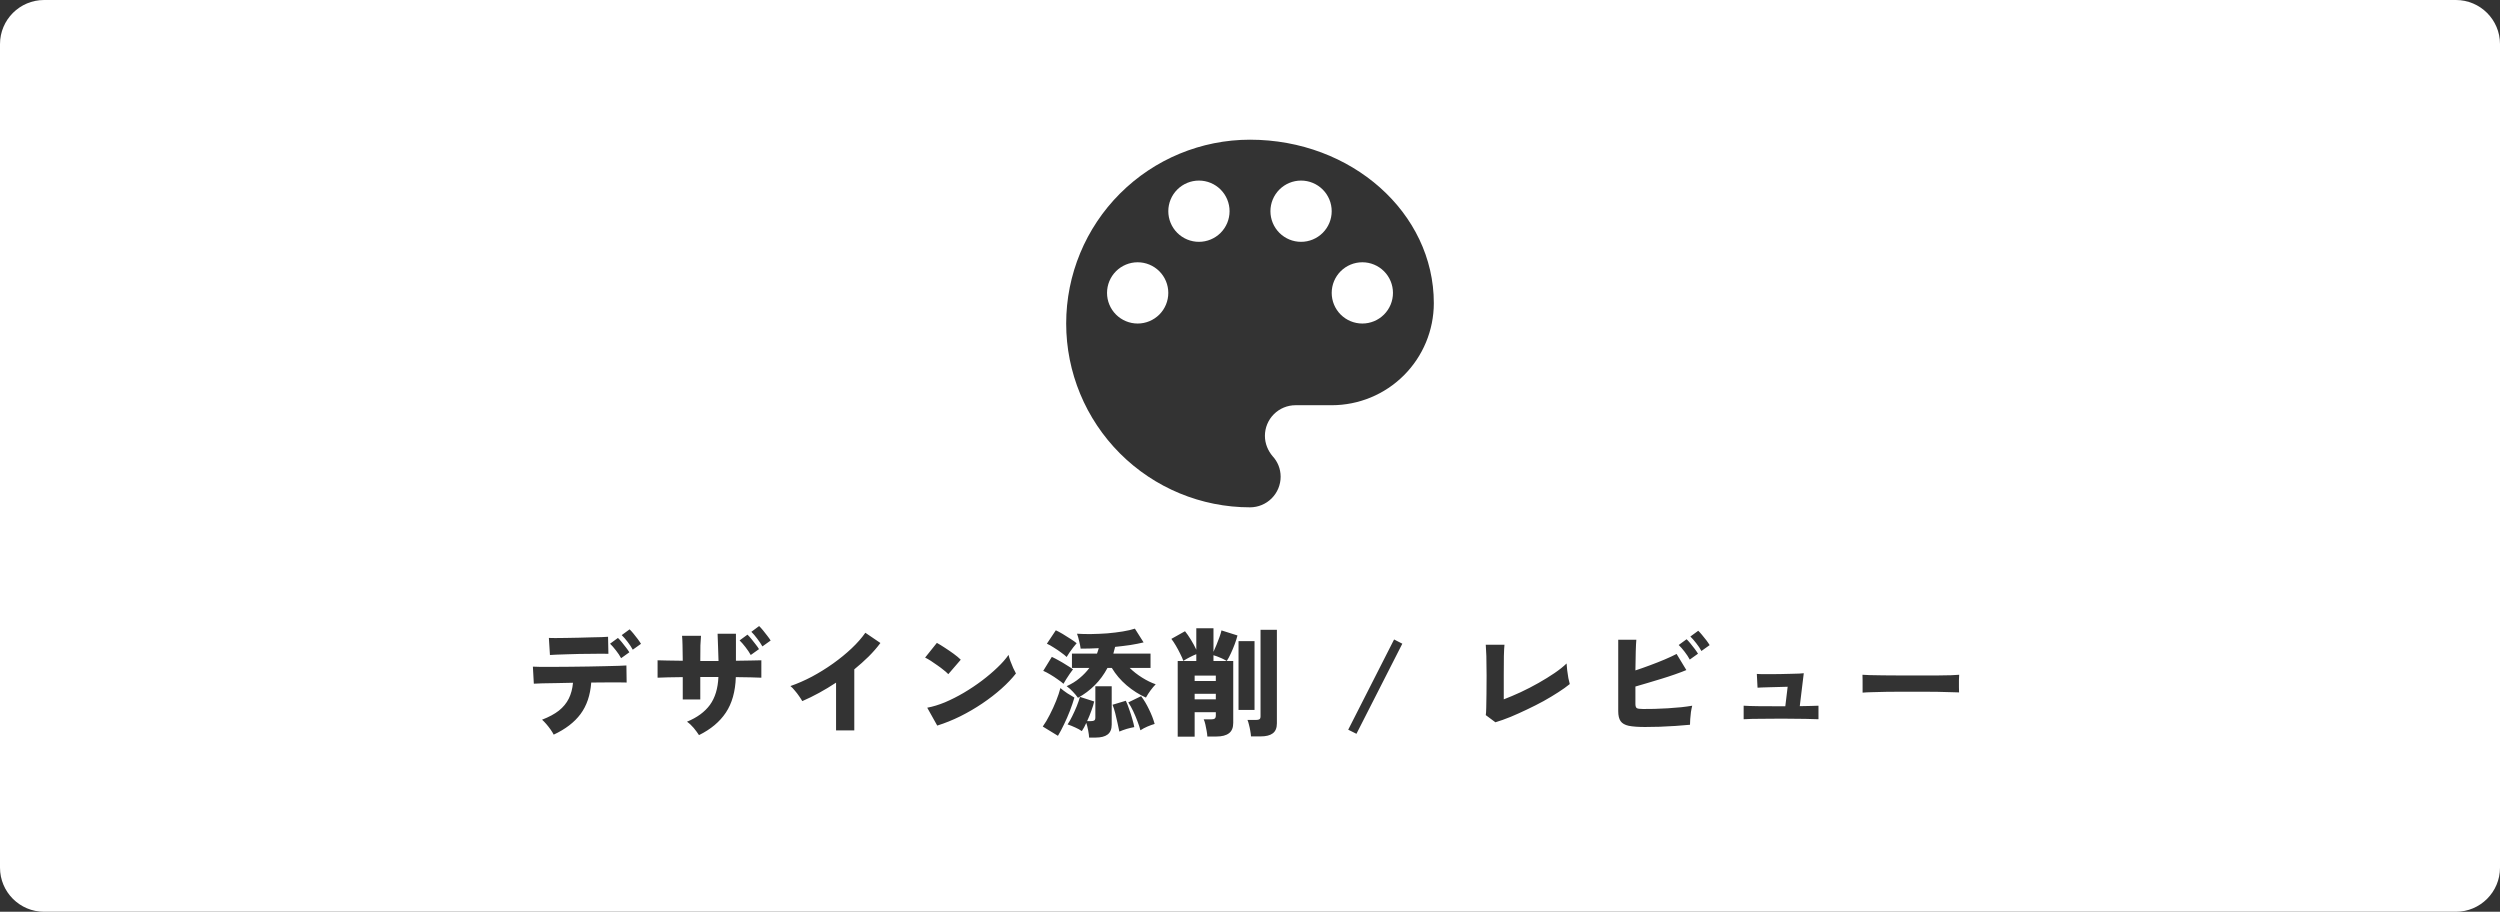 <svg fill="none" height="124" viewBox="0 0 340 124" width="340" xmlns="http://www.w3.org/2000/svg"><rect x="0" y="0" width="340" height="124" fill="#333333" stroke="none"/><g clip-rule="evenodd" fill="#fff" fill-rule="evenodd"><path d="m6 0h328c3.314 0 6 2.686 6 6v112c0 3.314-2.686 6-6 6h-328c-3.314 0-6-2.686-6-6v-112c0-3.314 2.686-6 6-6zm68.872 99.208c.181.256.325.491.432.704 1.6-.747 2.816-1.68 3.648-2.8.843-1.131 1.328-2.56 1.456-4.288h.144.16c.704-.011 1.36-.016 1.968-.016h1.584c.448 0 .768.005.96.016l-.032-2.32c-.171.011-.507.027-1.008.048s-1.115.037-1.84.048c-.715.011-1.483.027-2.304.048l-2.464.032c-.821 0-1.589.005-2.304.016h-1.808c-.501-.011-.832-.021-.992-.032l.128 2.32c.224-.021.603-.037 1.136-.048s1.163-.021 1.888-.032c.736-.021 1.504-.037 2.304-.048-.075.821-.267 1.541-.576 2.16s-.757 1.163-1.344 1.632c-.587.459-1.349.869-2.288 1.232.181.16.373.357.576.592s.395.48.576.736zm-.224-12.448.144 2.32c.192-.021.491-.037.896-.048.416-.021.891-.037 1.424-.048.544-.021 1.104-.037 1.68-.048s1.125-.016 1.648-.016c.533-.011 1.003-.016 1.408-.016.416 0 .715.005.896.016l-.048-2.32c-.16.011-.443.027-.848.048-.405.011-.885.021-1.44.032-.544.011-1.115.027-1.712.048-.597.011-1.173.021-1.728.032-.555 0-1.04.005-1.456.016-.405 0-.693-.005-.864-.016zm10.704.528c.288.373.523.731.704 1.072l1.12-.8c-.107-.181-.256-.4-.448-.656s-.389-.507-.592-.752-.373-.432-.512-.56l-1.072.784c.245.235.512.539.8.912zm-1.584 1.168c.288.363.523.715.704 1.056l1.12-.8c-.107-.181-.256-.395-.448-.64-.192-.256-.389-.507-.592-.752s-.373-.432-.512-.56l-1.072.784c.245.235.512.539.8.912zm10.576 10.544c.288.352.528.677.72.976 1.6-.789 2.816-1.808 3.648-3.056.843-1.259 1.296-2.869 1.36-4.832.725.011 1.403.021 2.032.032s1.109.027 1.44.048v-2.368c-.363.011-.853.021-1.472.032-.608.011-1.269.021-1.984.032v-3.68h-2.496c.021.533.043 1.125.064 1.776.032.64.053 1.285.064 1.936h-2.48c0-.875.005-1.584.016-2.128.021-.544.048-.976.08-1.296h-2.576c.032.331.053.757.064 1.28.021.523.032 1.227.032 2.112-.779-.011-1.488-.021-2.128-.032s-1.072-.021-1.296-.032v2.368c.32-.021.789-.037 1.408-.048s1.291-.021 2.016-.032v3.04h2.384v-3.056h2.464c-.064 1.557-.448 2.821-1.152 3.792-.704.96-1.744 1.723-3.12 2.288.32.224.624.507.912.848zm7.04-10.992c.288.373.528.731.72 1.072l1.12-.8c-.107-.181-.261-.4-.464-.656-.192-.256-.389-.507-.592-.752s-.373-.432-.512-.56l-1.072.784c.245.235.512.539.8.912zm1.584-1.168c.288.373.528.731.72 1.072l1.12-.8c-.107-.181-.261-.4-.464-.656-.192-.256-.389-.507-.592-.752s-.373-.432-.512-.56l-1.056.784c.245.235.507.539.784.912zm10.736 6v6.496h2.48v-8.304c.693-.565 1.344-1.147 1.952-1.744.608-.608 1.141-1.221 1.6-1.84l-2.048-1.392c-.491.704-1.115 1.413-1.872 2.128s-1.6 1.403-2.528 2.064c-.917.651-1.872 1.243-2.864 1.776-.992.523-1.968.949-2.928 1.28.192.149.389.352.592.608.213.245.411.501.592.768.181.256.325.48.432.672 1.525-.661 3.056-1.499 4.592-2.512zm12.4 3.408 1.36 2.432c1.056-.331 2.101-.752 3.136-1.264 1.045-.523 2.043-1.104 2.992-1.744s1.813-1.307 2.592-2c.789-.704 1.451-1.397 1.984-2.08-.107-.192-.229-.437-.368-.736-.139-.309-.267-.624-.384-.944-.117-.331-.203-.613-.256-.848-.373.544-.875 1.115-1.504 1.712-.619.597-1.323 1.195-2.112 1.792-.779.587-1.6 1.136-2.464 1.648-.853.501-1.707.933-2.56 1.296-.853.352-1.659.597-2.416.736zm2.256-5.104c.256.203.459.384.608.544l1.696-1.968c-.245-.245-.565-.512-.96-.8s-.8-.565-1.216-.832c-.405-.267-.763-.485-1.072-.656l-1.6 2c.224.107.485.256.784.448s.603.4.912.624c.309.213.592.427.848.64zm17.552 2.928c.267.277.496.555.688.832.853-.469 1.616-1.04 2.288-1.712.683-.683 1.259-1.467 1.728-2.352h.592c.523.875 1.195 1.664 2.016 2.368.832.704 1.707 1.259 2.624 1.664.181-.331.389-.656.624-.976.245-.331.48-.608.704-.832-.608-.213-1.227-.517-1.856-.912s-1.189-.832-1.68-1.312h2.832v-1.952h-5.056c.085-.288.165-.592.24-.912.736-.075 1.435-.16 2.096-.256.661-.107 1.253-.224 1.776-.352l-1.184-1.872c-.448.149-.997.277-1.648.384s-1.344.192-2.08.256c-.736.053-1.467.085-2.192.096-.715.011-1.365-.005-1.952-.048.107.277.203.608.288.992.096.373.165.72.208 1.04.405 0 .811-.005 1.216-.016.416-.021.832-.037 1.248-.048-.043.117-.08.24-.112.368s-.075.251-.128.368h-3.408v1.952h2.368c-.363.491-.8.949-1.312 1.376-.501.427-1.093.795-1.776 1.104.309.224.592.475.848.752zm2.08 5.264c.075.395.117.72.128.976h.864c.736 0 1.285-.139 1.648-.416.373-.277.56-.731.56-1.36v-5.2h-2.224v4.24c0 .203-.048.336-.144.4-.085.064-.235.096-.448.096h-.528c.213-.459.405-.928.576-1.408.181-.48.309-.901.384-1.264l-1.936-.624c-.096.363-.24.784-.432 1.264-.192.469-.4.928-.624 1.376-.213.437-.421.805-.624 1.104.331.107.677.245 1.04.416.363.16.661.325.896.496.213-.309.416-.683.608-1.12.096.288.181.629.256 1.024zm-6.176-.528 2.064 1.264c.277-.459.555-.981.832-1.568.288-.597.555-1.211.8-1.84.245-.64.448-1.237.608-1.792-.277-.16-.603-.357-.976-.592-.363-.245-.672-.48-.928-.704-.128.512-.32 1.088-.576 1.728s-.544 1.269-.864 1.888c-.309.619-.629 1.157-.96 1.616zm12.864-.752c.181.459.32.88.416 1.264.288-.192.608-.363.96-.512s.677-.267.976-.352c-.171-.629-.427-1.291-.768-1.984-.331-.693-.688-1.291-1.072-1.792l-1.744.848c.224.331.443.72.656 1.168s.405.901.576 1.36zm-2.688.32c.107.448.187.821.24 1.12.288-.128.624-.251 1.008-.368.384-.107.725-.187 1.024-.24-.053-.309-.144-.677-.272-1.104-.117-.427-.256-.859-.416-1.296-.149-.448-.304-.843-.464-1.184l-1.808.544c.128.309.251.693.368 1.152s.224.917.32 1.376zm-8.128-5.968c.331.224.587.421.768.592.085-.16.208-.368.368-.624s.325-.507.496-.752c.171-.256.315-.453.432-.592-.256-.192-.555-.389-.896-.592-.331-.213-.672-.416-1.024-.608-.341-.192-.661-.357-.96-.496l-1.168 1.904c.288.117.608.283.96.496.363.213.704.437 1.024.672zm.448-3.664c.32.224.571.427.752.608.096-.16.224-.363.384-.608.171-.245.347-.485.528-.72s.331-.416.448-.544c-.203-.171-.48-.368-.832-.592-.352-.235-.709-.459-1.072-.672s-.672-.379-.928-.496l-1.216 1.824c.288.128.603.304.944.528.352.213.683.437.992.672zm15.856 11.44v-10.288h2.528v-.928c-.288.117-.587.256-.896.416s-.597.325-.864.496c-.096-.277-.24-.603-.432-.976-.181-.373-.379-.741-.592-1.104s-.416-.667-.608-.912l1.856-1.04c.245.299.512.683.8 1.152s.533.923.736 1.36v-2.912h2.336v3.2c.139-.288.277-.608.416-.96.149-.352.283-.699.4-1.04.128-.352.219-.656.272-.912l2.176.688c-.085.341-.208.731-.368 1.168-.16.427-.336.848-.528 1.264s-.379.763-.56 1.04h.88v8.416c0 .651-.192 1.12-.576 1.408-.384.299-.96.448-1.728.448h-1.216c-.011-.213-.043-.469-.096-.768s-.112-.592-.176-.88-.139-.517-.224-.688h1.024c.213 0 .368-.032.464-.096.107-.075.16-.219.16-.432v-.448h-2.88v3.328zm9.872-.768c.053.288.085.533.096.736h1.312c.736 0 1.285-.139 1.648-.416.373-.277.56-.731.56-1.36v-12.72h-2.224v11.76c0 .203-.048.336-.144.4-.085.064-.235.096-.448.096h-1.184c.075.171.144.395.208.672.075.277.133.555.176.832zm-1.6-12.224v9.36h2.176v-9.36zm14.916 12.048 1.12.56 6.24-12.256-1.12-.576zm18.708-1.984 1.312.976c.64-.192 1.328-.437 2.064-.736.736-.309 1.483-.645 2.24-1.008.768-.363 1.515-.741 2.24-1.136.725-.405 1.392-.805 2-1.2.619-.395 1.141-.768 1.568-1.12-.053-.203-.117-.475-.192-.816-.064-.352-.117-.709-.16-1.072s-.069-.667-.08-.912c-.427.416-.976.853-1.648 1.312-.661.448-1.387.896-2.176 1.344s-1.595.864-2.416 1.248c-.811.373-1.579.699-2.304.976v-3.344c0-.949.005-1.797.016-2.544.021-.757.048-1.269.08-1.536h-2.544c.032.363.059.875.08 1.536.021.651.032 1.536.032 2.656 0 .928-.005 1.771-.016 2.528 0 .747-.011 1.371-.032 1.872-.011.491-.032.816-.064.976zm19.456 1.456c.533.107 1.269.16 2.208.16.597 0 1.253-.011 1.968-.032.725-.032 1.451-.069 2.176-.112.725-.053 1.381-.107 1.968-.16 0-.203.011-.459.032-.768s.053-.629.096-.96c.053-.331.112-.619.176-.864-.427.075-.928.144-1.504.208-.576.053-1.179.101-1.808.144-.619.032-1.221.059-1.808.08-.587.011-1.109.016-1.568.016s-.747-.043-.864-.128-.176-.277-.176-.576v-2.352c.523-.149 1.088-.315 1.696-.496s1.227-.368 1.856-.56 1.232-.389 1.808-.592c.587-.203 1.109-.4 1.568-.592l-1.328-2.192c-.448.235-.987.485-1.616.752s-1.291.528-1.984.784c-.683.256-1.349.491-2 .704.011-.992.027-1.856.048-2.592.021-.747.048-1.275.08-1.584h-2.464v9.728c0 .587.107 1.035.32 1.344s.587.523 1.12.64zm7.584-10.08c.288.373.523.731.704 1.072l1.12-.8c-.107-.181-.256-.4-.448-.656s-.389-.507-.592-.752-.373-.432-.512-.56l-1.072.784c.245.235.512.539.8.912zm1.584-1.152c.288.363.523.715.704 1.056l1.12-.8c-.107-.181-.256-.4-.448-.656s-.389-.501-.592-.736c-.203-.245-.373-.432-.512-.56l-1.072.784c.245.235.512.539.8.912zm6.448 8.496v1.84c.245-.021.64-.037 1.184-.048s1.168-.016 1.872-.016c.715-.011 1.429-.016 2.144-.016 1.365 0 2.443.011 3.232.032.8.011 1.381.027 1.744.048v-1.84c-.213.011-.539.021-.976.032-.427.011-.949.021-1.568.032l.544-4.48c-.096.011-.304.027-.624.048-.309.011-.683.021-1.12.032-.427.011-.88.021-1.36.032s-.944.016-1.392.016h-1.184c-.331-.011-.565-.021-.704-.032l.096 1.872c.117-.011.325-.021.624-.032.309-.011.667-.021 1.072-.032s.816-.021 1.232-.032c.141-.004.277-.007.41-.011.108-.003.213-.006.316-.009.153-.004.301-.009.442-.013l-.32 2.656h-.464c-1.312 0-2.405-.005-3.28-.016-.864-.011-1.504-.032-1.92-.064zm16.176-2.528c.011.309.011.56 0 .752.32-.032.763-.053 1.328-.064.565-.021 1.211-.037 1.936-.048.736-.011 1.504-.016 2.304-.016h2.384c.789 0 1.531.005 2.224.016s1.296.027 1.808.048c.512.011.891.021 1.136.032 0-.181-.005-.427-.016-.736v-.928c.011-.32.021-.565.032-.736-.192.021-.555.043-1.088.064-.533.011-1.179.021-1.936.032h-2.4-2.56c-.843-.011-1.627-.016-2.352-.016-.725-.011-1.339-.021-1.84-.032-.501-.021-.827-.037-.976-.048.011.192.016.443.016.752zm-100.99-67.126c4.689-4.688 11.048-7.322 17.678-7.322 13.806 0 25 9.944 25 22.222 0 3.684-1.463 7.216-4.068 9.821-2.605 2.605-6.137 4.068-9.821 4.068h-4.917c-1.105 0-2.164.439-2.946 1.22-.781.781-1.22 1.841-1.22 2.946 0 1.056.416 2.028 1.055 2.778.667.722 1.084 1.694 1.084 2.778 0 1.105-.439 2.165-1.221 2.946-.781.781-1.841 1.22-2.946 1.22-6.63 0-12.989-2.634-17.678-7.322-4.688-4.688-7.322-11.047-7.322-17.678s2.634-12.989 7.322-17.678z"/><path d="m185.278 44c-1.105 0-2.165-.439-2.947-1.22-.781-.781-1.22-1.841-1.22-2.946 0-1.105.439-2.165 1.22-2.946.782-.781 1.842-1.22 2.947-1.22s2.165.439 2.946 1.22 1.22 1.841 1.22 2.946c0 1.105-.439 2.165-1.22 2.946s-1.841 1.22-2.946 1.22zm-8.334-11.111c-1.105 0-2.164-.439-2.946-1.22-.781-.781-1.22-1.841-1.22-2.946 0-1.105.439-2.165 1.22-2.946.782-.781 1.841-1.22 2.946-1.22 1.106 0 2.165.439 2.947 1.22.781.781 1.22 1.841 1.22 2.946 0 1.105-.439 2.165-1.22 2.946-.782.781-1.841 1.22-2.947 1.22zm-13.888 0c-1.106 0-2.165-.439-2.947-1.22-.781-.781-1.22-1.841-1.22-2.946 0-1.105.439-2.165 1.22-2.946.782-.781 1.841-1.22 2.947-1.22 1.105 0 2.164.439 2.946 1.22.781.781 1.22 1.841 1.22 2.946 0 1.105-.439 2.165-1.22 2.946-.782.781-1.841 1.22-2.946 1.22zm-8.334 11.111c-1.105 0-2.165-.439-2.946-1.22s-1.22-1.841-1.22-2.946c0-1.105.439-2.165 1.22-2.946s1.841-1.22 2.946-1.22 2.165.439 2.947 1.22c.781.781 1.22 1.841 1.22 2.946 0 1.105-.439 2.165-1.22 2.946-.782.781-1.842 1.22-2.947 1.22zm12.118 45.896c-.235-.149-.517-.293-.848-.432-.331-.149-.651-.267-.96-.352v.784zm-4.368 5.216h2.88v-.752h-2.88zm0-2.496h2.88v-.736h-2.88z"/></g></svg>